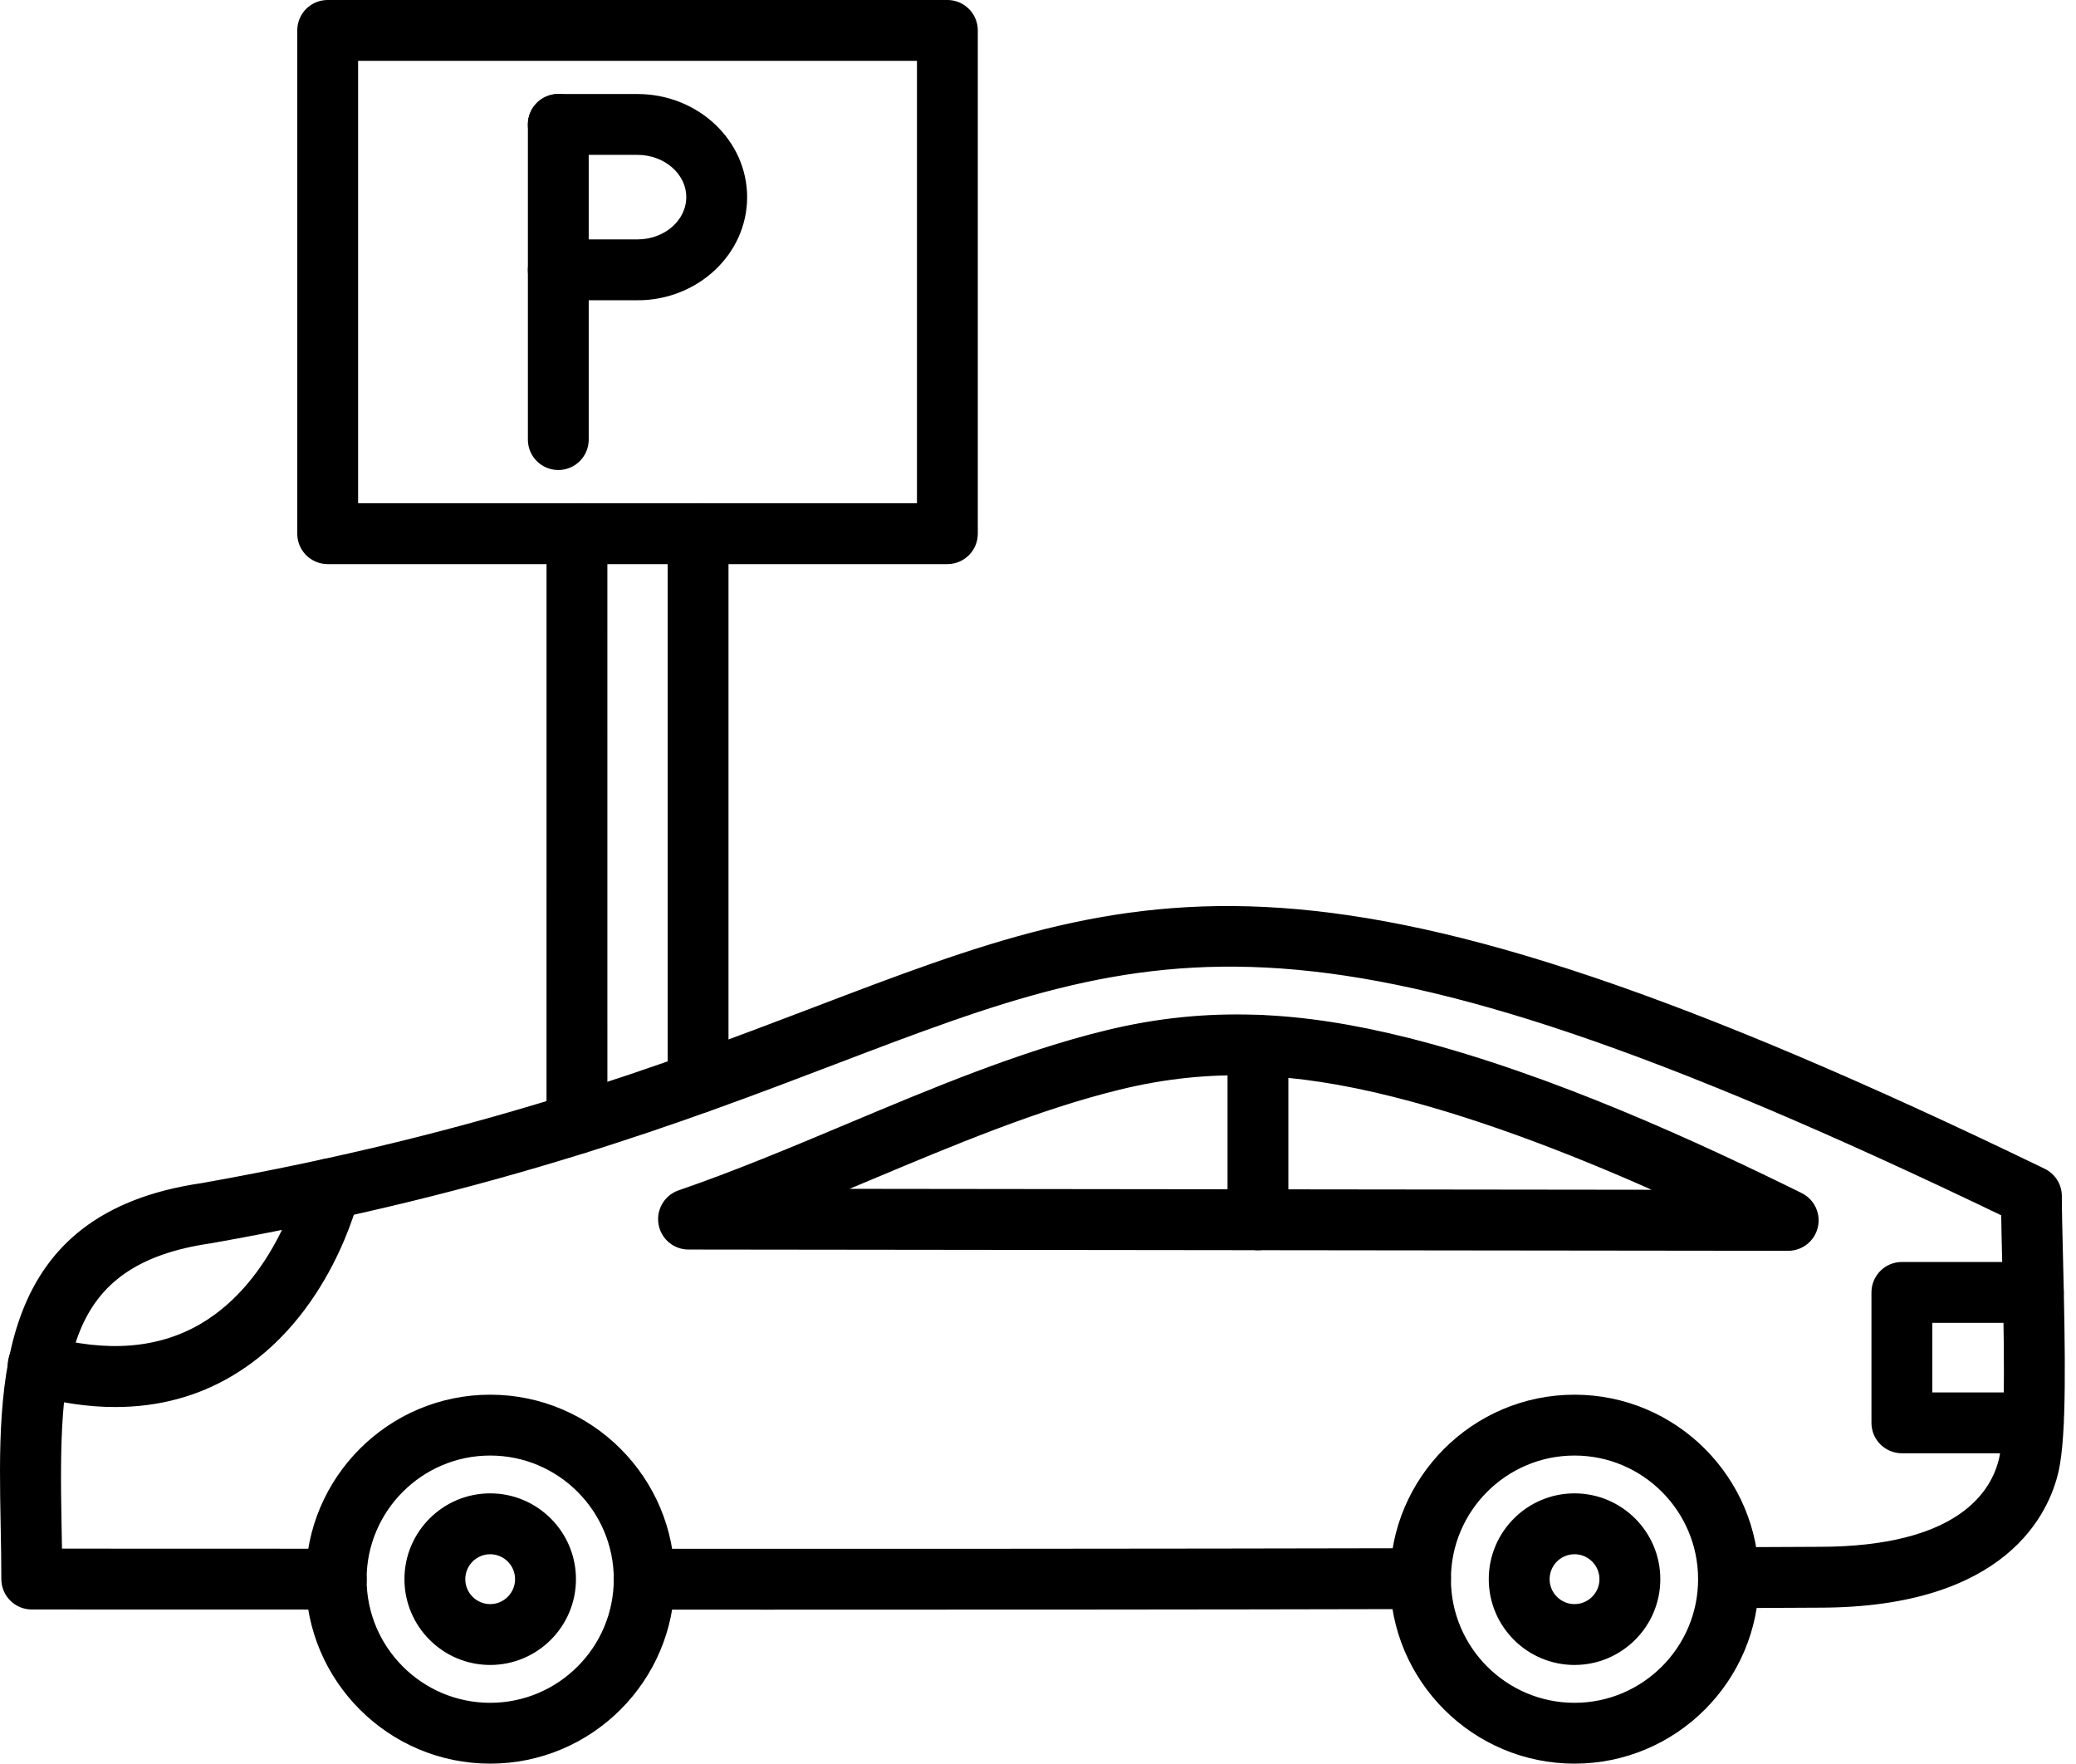 <svg width="113" height="96" viewBox="0 0 113 96" fill="none" xmlns="http://www.w3.org/2000/svg">
<path fill-rule="evenodd" clip-rule="evenodd" d="M30.39 25.385C29.583 25.385 28.929 24.733 28.929 23.926V6.772C28.929 5.966 29.582 5.311 30.389 5.311C31.196 5.311 31.849 5.966 31.849 6.772V23.926C31.849 24.732 31.195 25.385 30.389 25.385H30.39Z" fill="black" stroke="black" stroke-width="0.391"/>
<path fill-rule="evenodd" clip-rule="evenodd" d="M34.7 16.146H30.389C29.582 16.146 28.928 15.492 28.928 14.685C28.928 13.879 29.582 13.225 30.388 13.225H34.7C36.272 13.225 37.55 12.107 37.55 10.729C37.55 9.355 36.271 8.234 34.7 8.234H30.389C29.582 8.234 28.928 7.583 28.928 6.774C28.928 5.968 29.582 5.313 30.388 5.313H34.7C37.882 5.313 40.472 7.745 40.472 10.731C40.472 13.718 37.882 16.148 34.7 16.148L34.7 16.146Z" fill="black" stroke="black" stroke-width="0.391"/>
<path fill-rule="evenodd" clip-rule="evenodd" d="M18.3 87.404H18.298C12.777 87.402 7.252 87.4 1.729 87.4C0.923 87.4 0.268 86.748 0.268 85.939C0.268 84.953 0.251 83.944 0.231 82.967C0.081 75.108 -0.089 66.198 10.999 64.585C26.404 61.851 36.368 58.053 44.375 55.001C62.513 48.085 71.619 44.614 111.209 63.784C111.714 64.028 112.034 64.537 112.034 65.097C112.034 65.902 112.065 67.089 112.098 68.463C112.225 73.652 112.296 78.105 111.865 80.015C111.376 82.206 109.138 87.301 99.011 87.301L94.097 87.325H94.089C93.286 87.325 92.63 86.675 92.627 85.869C92.626 85.063 93.277 84.406 94.083 84.403L99.004 84.38C106.739 84.38 108.595 81.245 109.013 79.376C109.398 77.658 109.264 72.169 109.175 68.534C109.152 67.59 109.132 66.733 109.122 66.018C71.367 47.839 63.185 50.956 45.415 57.73C37.289 60.83 27.178 64.684 11.488 67.467C11.472 67.47 11.458 67.472 11.442 67.475C3.296 68.652 2.987 74.107 3.154 82.912C3.165 83.427 3.175 83.952 3.182 84.479C8.222 84.482 13.261 84.482 18.302 84.484C19.108 84.484 19.763 85.138 19.763 85.945C19.763 86.751 19.108 87.405 18.302 87.405L18.3 87.404ZM41.95 87.409H35.067C34.261 87.409 33.606 86.755 33.606 85.949C33.606 85.143 34.261 84.489 35.067 84.489C47.653 84.492 62.516 84.489 77.32 84.456H77.322C78.129 84.456 78.782 85.107 78.782 85.911C78.785 86.72 78.132 87.375 77.326 87.377C65.141 87.406 52.913 87.41 41.949 87.41L41.95 87.409Z" fill="black" stroke="black" stroke-width="0.391"/>
<path fill-rule="evenodd" clip-rule="evenodd" d="M45.268 64.896L90.824 64.949C86.297 62.91 81.012 60.797 75.891 59.507C73.119 58.809 70.644 58.429 68.331 58.345C65.81 58.253 63.383 58.505 60.903 59.114C56.459 60.199 51.795 62.159 47.286 64.052C46.617 64.333 45.945 64.614 45.268 64.896L45.268 64.896ZM97.334 67.879L37.476 67.81C36.761 67.81 36.152 67.293 36.036 66.588C35.92 65.885 36.33 65.198 37.005 64.967C40.015 63.935 43.137 62.626 46.154 61.358C50.77 59.42 55.541 57.416 60.208 56.276C62.954 55.601 65.645 55.325 68.434 55.426C70.958 55.515 73.631 55.926 76.606 56.674C84.443 58.65 92.558 62.434 97.981 65.107C98.59 65.409 98.911 66.089 98.757 66.75C98.602 67.412 98.013 67.879 97.334 67.879L97.334 67.879Z" fill="black" stroke="black" stroke-width="0.391"/>
<path fill-rule="evenodd" clip-rule="evenodd" d="M68.473 67.848C67.667 67.848 67.012 67.194 67.012 66.388V56.887C67.012 56.081 67.666 55.426 68.472 55.426C69.279 55.426 69.933 56.081 69.933 56.887V66.388C69.933 67.194 69.278 67.848 68.472 67.848H68.473Z" fill="black" stroke="black" stroke-width="0.391"/>
<path fill-rule="evenodd" clip-rule="evenodd" d="M6.276 76.382C4.822 76.382 3.29 76.156 1.683 75.707C0.907 75.492 0.453 74.685 0.671 73.909C0.887 73.13 1.693 72.677 2.469 72.894C5.804 73.825 8.687 73.594 11.043 72.204C15.211 69.746 16.514 64.421 16.526 64.368C16.714 63.584 17.501 63.097 18.284 63.28C19.067 63.465 19.555 64.246 19.372 65.032C19.311 65.299 17.794 71.598 12.55 74.707C10.671 75.824 8.571 76.381 6.277 76.381L6.276 76.382Z" fill="black" stroke="black" stroke-width="0.391"/>
<path fill-rule="evenodd" clip-rule="evenodd" d="M26.681 79.022C22.864 79.022 19.759 82.128 19.759 85.946C19.759 89.763 22.864 92.87 26.681 92.87C30.5 92.87 33.605 89.763 33.605 85.946C33.605 82.129 30.5 79.022 26.682 79.022H26.681ZM26.681 95.79C21.254 95.79 16.838 91.373 16.838 85.946C16.838 80.519 21.253 76.101 26.681 76.101C32.111 76.101 36.526 80.519 36.526 85.946C36.526 91.373 32.111 95.79 26.681 95.79Z" fill="black" stroke="black" stroke-width="0.391"/>
<path fill-rule="evenodd" clip-rule="evenodd" d="M85.704 84.393C84.847 84.393 84.152 85.091 84.152 85.945C84.153 86.8 84.847 87.498 85.704 87.498C86.559 87.498 87.257 86.8 87.257 85.945C87.258 85.091 86.559 84.393 85.704 84.393ZM85.704 90.419C83.237 90.419 81.231 88.413 81.231 85.945C81.231 83.478 83.237 81.471 85.704 81.471C88.17 81.471 90.178 83.478 90.178 85.945C90.179 88.413 88.17 90.419 85.704 90.419Z" fill="black" stroke="black" stroke-width="0.391"/>
<path fill-rule="evenodd" clip-rule="evenodd" d="M26.681 84.393C25.827 84.393 25.131 85.091 25.131 85.945C25.131 86.8 25.826 87.498 26.68 87.498C27.537 87.498 28.232 86.8 28.232 85.945C28.232 85.091 27.537 84.393 26.68 84.393H26.681ZM26.681 90.419C24.215 90.419 22.21 88.413 22.21 85.945C22.21 83.478 24.216 81.471 26.681 81.471C29.148 81.471 31.155 83.478 31.155 85.945C31.155 88.413 29.148 90.419 26.682 90.419H26.681Z" fill="black" stroke="black" stroke-width="0.391"/>
<path fill-rule="evenodd" clip-rule="evenodd" d="M85.704 79.022C81.887 79.022 78.78 82.128 78.78 85.946C78.78 89.763 81.887 92.87 85.704 92.87C89.521 92.87 92.626 89.763 92.626 85.946C92.626 82.129 89.521 79.022 85.704 79.022ZM85.704 95.79C80.275 95.79 75.859 91.373 75.859 85.946C75.859 80.519 80.275 76.101 85.704 76.101C91.132 76.101 95.547 80.519 95.547 85.946C95.547 91.373 91.132 95.79 85.704 95.79Z" fill="black" stroke="black" stroke-width="0.391"/>
<path fill-rule="evenodd" clip-rule="evenodd" d="M110.675 78.898H103.523C102.717 78.898 102.062 78.244 102.062 77.438V70.339C102.062 69.533 102.716 68.878 103.522 68.878H110.677C111.483 68.878 112.137 69.533 112.137 70.34C112.137 71.146 111.483 71.8 110.677 71.8H104.983V75.977H110.674C111.481 75.977 112.134 76.632 112.134 77.438C112.134 78.244 111.48 78.898 110.674 78.898L110.675 78.898Z" fill="black" stroke="black" stroke-width="0.391"/>
<path fill-rule="evenodd" clip-rule="evenodd" d="M37.998 60.393C37.192 60.393 36.537 59.739 36.537 58.933V29.044C36.537 28.238 37.191 27.583 37.997 27.583C38.803 27.583 39.458 28.238 39.458 29.044V58.933C39.458 59.739 38.803 60.393 37.997 60.393H37.998ZM31.405 62.607C30.598 62.607 29.943 61.953 29.943 61.147L29.944 29.043C29.944 28.237 30.598 27.583 31.405 27.583C32.212 27.583 32.865 28.237 32.865 29.043L32.866 61.147C32.866 61.953 32.211 62.608 31.406 62.607H31.405Z" fill="black" stroke="black" stroke-width="0.391"/>
<path fill-rule="evenodd" clip-rule="evenodd" d="M19.297 27.584H50.107V3.116H19.297V27.584ZM51.566 30.506H17.837C17.028 30.506 16.376 29.852 16.376 29.046V1.656C16.376 0.85 17.027 0.195 17.836 0.195H51.568C52.374 0.195 53.028 0.85 53.028 1.656V29.046C53.028 29.852 52.374 30.506 51.568 30.506H51.566Z" fill="black" stroke="black" stroke-width="0.391"/>
</svg>

